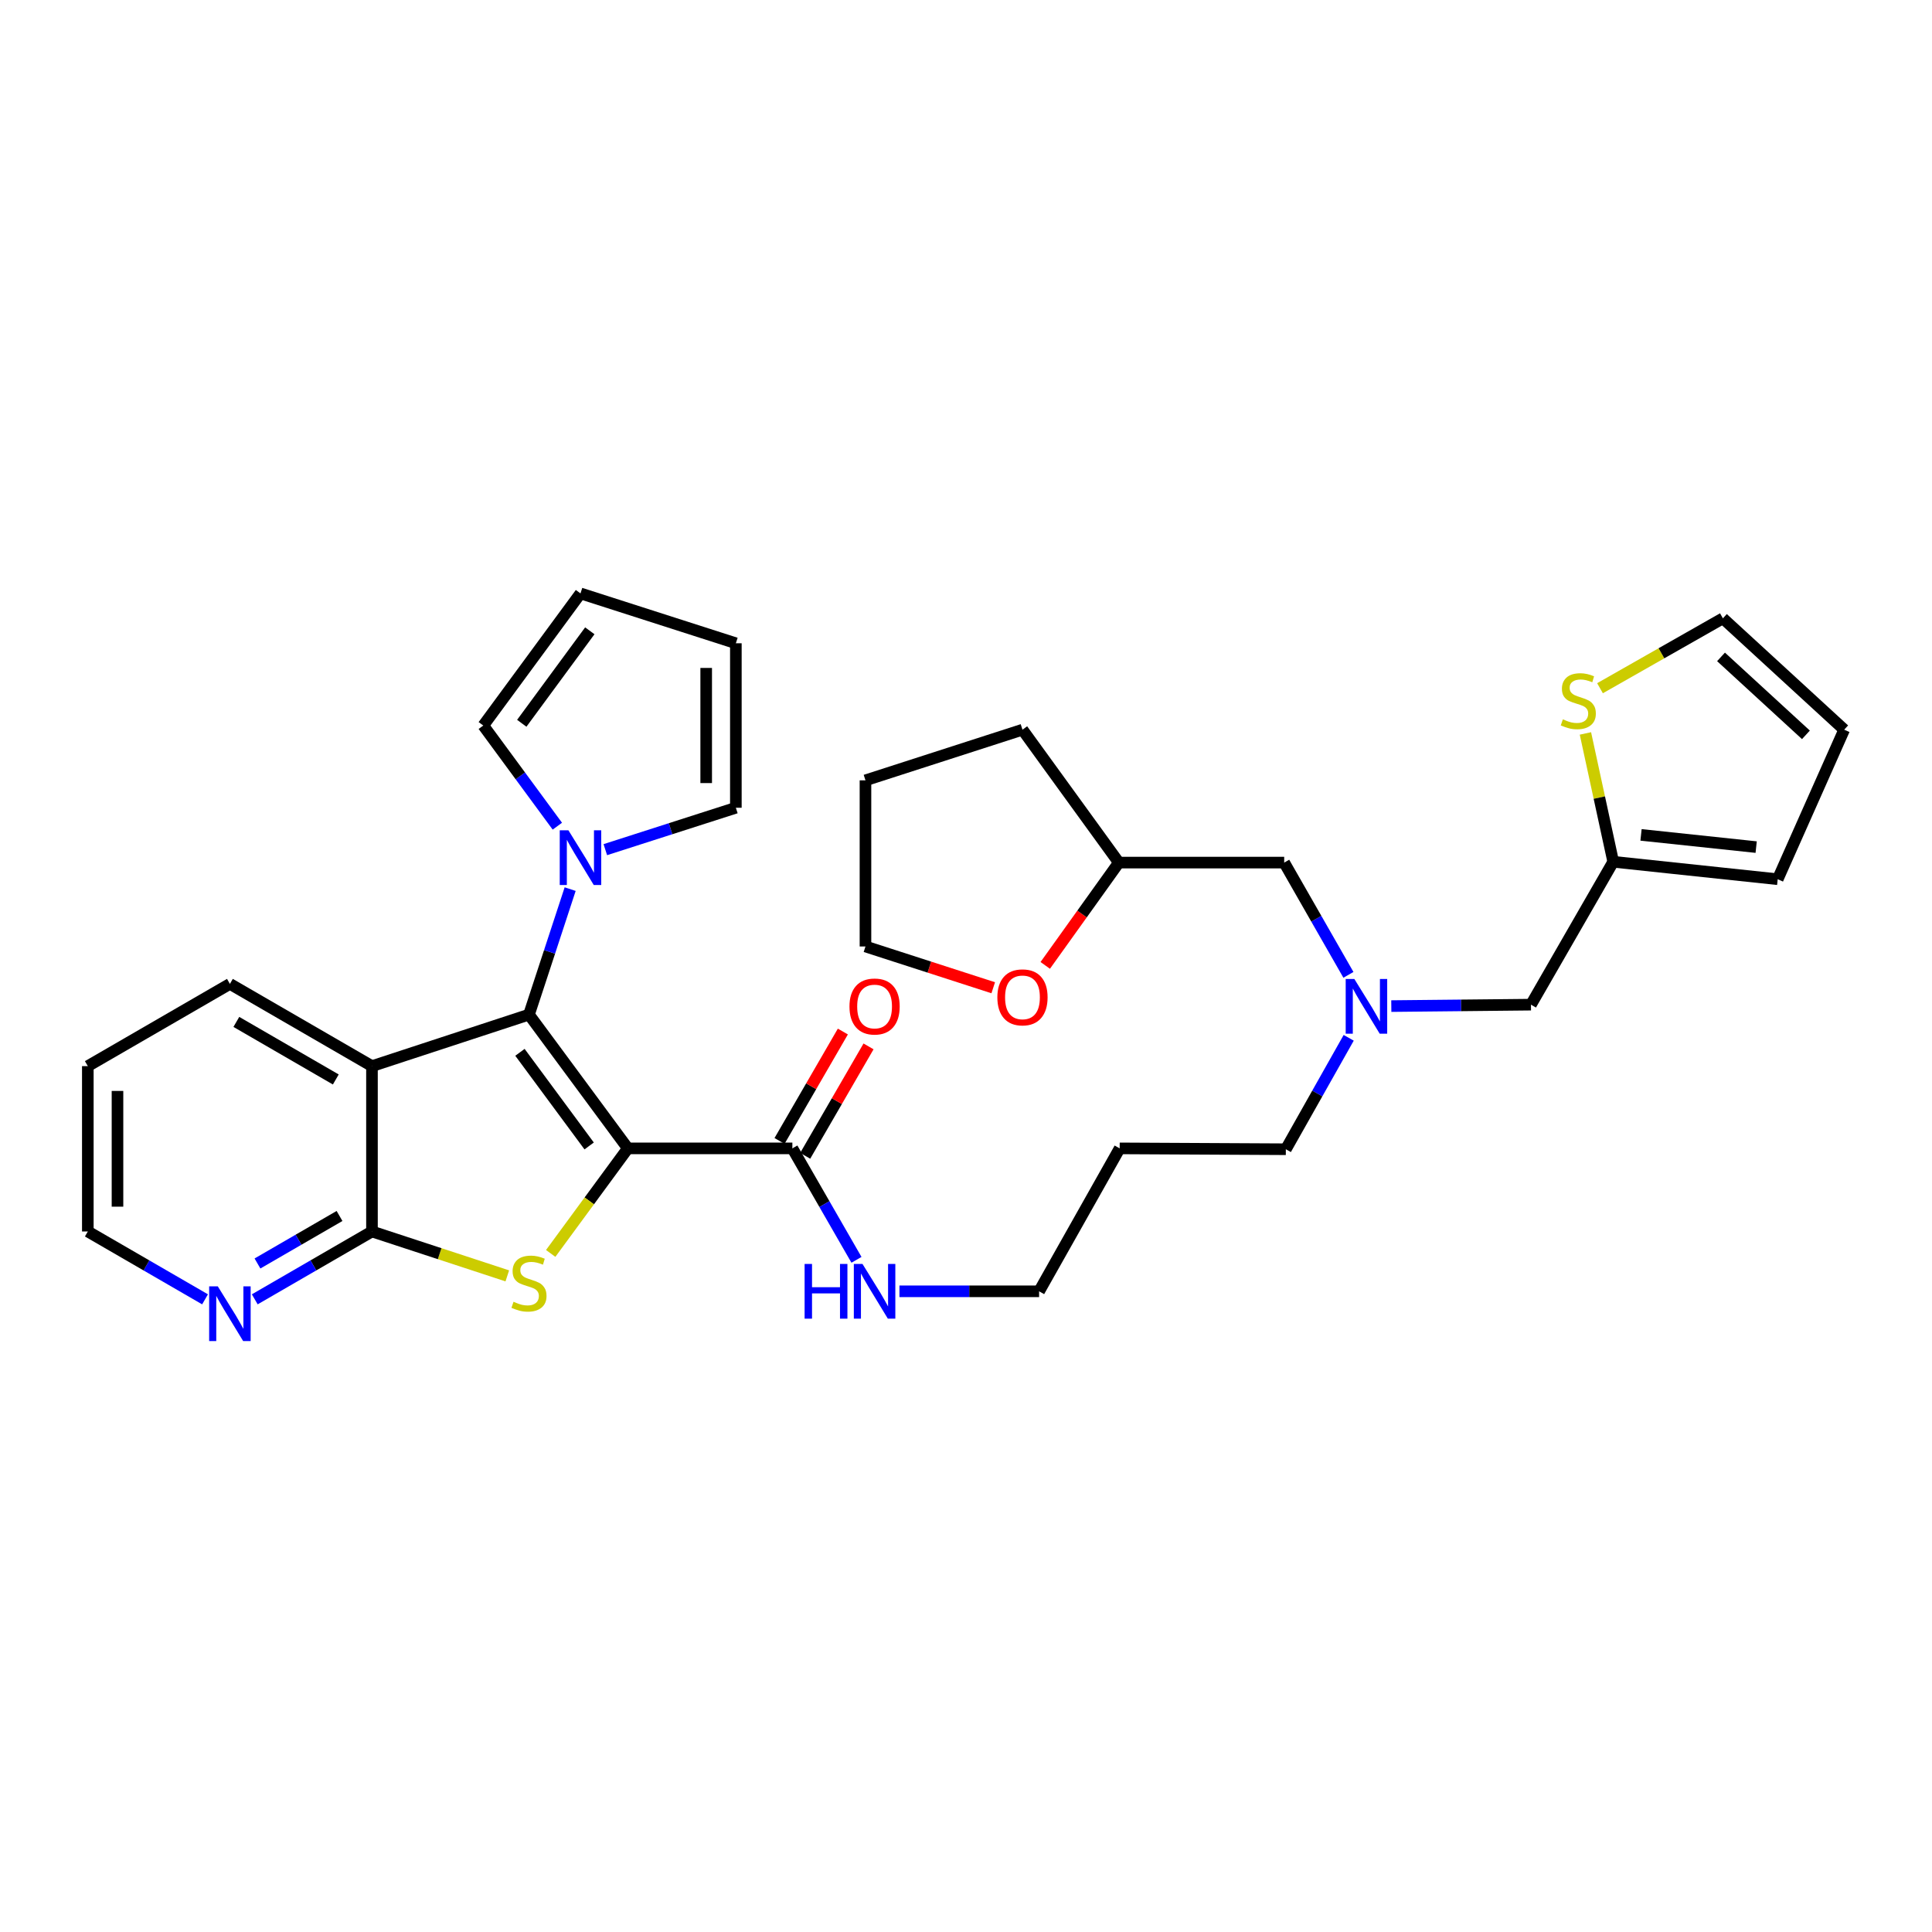 <?xml version='1.0' encoding='iso-8859-1'?>
<svg version='1.1' baseProfile='full'
              xmlns='http://www.w3.org/2000/svg'
                      xmlns:rdkit='http://www.rdkit.org/xml'
                      xmlns:xlink='http://www.w3.org/1999/xlink'
                  xml:space='preserve'
width='1000px' height='1000px' viewBox='0 0 1000 1000'>
<!-- END OF HEADER -->
<rect style='opacity:1.0;fill:#FFFFFF;stroke:none' width='1000' height='1000' x='0' y='0'> </rect>
<path class='bond-0' d='M 324.971,594.4 L 273.798,525.165' style='fill:none;fill-rule:evenodd;stroke:#000000;stroke-width:6px;stroke-linecap:butt;stroke-linejoin:miter;stroke-opacity:1' />
<path class='bond-0' d='M 304.946,593.143 L 269.124,544.679' style='fill:none;fill-rule:evenodd;stroke:#000000;stroke-width:6px;stroke-linecap:butt;stroke-linejoin:miter;stroke-opacity:1' />
<path class='bond-1' d='M 324.971,594.4 L 305.005,621.583' style='fill:none;fill-rule:evenodd;stroke:#000000;stroke-width:6px;stroke-linecap:butt;stroke-linejoin:miter;stroke-opacity:1' />
<path class='bond-1' d='M 305.005,621.583 L 285.039,648.766' style='fill:none;fill-rule:evenodd;stroke:#CCCC00;stroke-width:6px;stroke-linecap:butt;stroke-linejoin:miter;stroke-opacity:1' />
<path class='bond-5' d='M 324.971,594.4 L 410.127,594.4' style='fill:none;fill-rule:evenodd;stroke:#000000;stroke-width:6px;stroke-linecap:butt;stroke-linejoin:miter;stroke-opacity:1' />
<path class='bond-2' d='M 273.798,525.165 L 192.533,551.827' style='fill:none;fill-rule:evenodd;stroke:#000000;stroke-width:6px;stroke-linecap:butt;stroke-linejoin:miter;stroke-opacity:1' />
<path class='bond-4' d='M 273.798,525.165 L 284.455,492.686' style='fill:none;fill-rule:evenodd;stroke:#000000;stroke-width:6px;stroke-linecap:butt;stroke-linejoin:miter;stroke-opacity:1' />
<path class='bond-4' d='M 284.455,492.686 L 295.112,460.207' style='fill:none;fill-rule:evenodd;stroke:#0000FF;stroke-width:6px;stroke-linecap:butt;stroke-linejoin:miter;stroke-opacity:1' />
<path class='bond-3' d='M 262.58,660.39 L 227.557,648.899' style='fill:none;fill-rule:evenodd;stroke:#CCCC00;stroke-width:6px;stroke-linecap:butt;stroke-linejoin:miter;stroke-opacity:1' />
<path class='bond-3' d='M 227.557,648.899 L 192.533,637.409' style='fill:none;fill-rule:evenodd;stroke:#000000;stroke-width:6px;stroke-linecap:butt;stroke-linejoin:miter;stroke-opacity:1' />
<path class='bond-22' d='M 192.533,551.827 L 118.998,509.262' style='fill:none;fill-rule:evenodd;stroke:#000000;stroke-width:6px;stroke-linecap:butt;stroke-linejoin:miter;stroke-opacity:1' />
<path class='bond-22' d='M 173.81,558.733 L 122.335,528.938' style='fill:none;fill-rule:evenodd;stroke:#000000;stroke-width:6px;stroke-linecap:butt;stroke-linejoin:miter;stroke-opacity:1' />
<path class='bond-32' d='M 192.533,551.827 L 192.533,637.409' style='fill:none;fill-rule:evenodd;stroke:#000000;stroke-width:6px;stroke-linecap:butt;stroke-linejoin:miter;stroke-opacity:1' />
<path class='bond-6' d='M 192.533,637.409 L 162.198,654.972' style='fill:none;fill-rule:evenodd;stroke:#000000;stroke-width:6px;stroke-linecap:butt;stroke-linejoin:miter;stroke-opacity:1' />
<path class='bond-6' d='M 162.198,654.972 L 131.862,672.534' style='fill:none;fill-rule:evenodd;stroke:#0000FF;stroke-width:6px;stroke-linecap:butt;stroke-linejoin:miter;stroke-opacity:1' />
<path class='bond-6' d='M 175.738,629.387 L 154.503,641.681' style='fill:none;fill-rule:evenodd;stroke:#000000;stroke-width:6px;stroke-linecap:butt;stroke-linejoin:miter;stroke-opacity:1' />
<path class='bond-6' d='M 154.503,641.681 L 133.268,653.975' style='fill:none;fill-rule:evenodd;stroke:#0000FF;stroke-width:6px;stroke-linecap:butt;stroke-linejoin:miter;stroke-opacity:1' />
<path class='bond-9' d='M 288.48,427.627 L 269.314,401.577' style='fill:none;fill-rule:evenodd;stroke:#0000FF;stroke-width:6px;stroke-linecap:butt;stroke-linejoin:miter;stroke-opacity:1' />
<path class='bond-9' d='M 269.314,401.577 L 250.148,375.527' style='fill:none;fill-rule:evenodd;stroke:#000000;stroke-width:6px;stroke-linecap:butt;stroke-linejoin:miter;stroke-opacity:1' />
<path class='bond-10' d='M 313.311,439.783 L 347.096,428.938' style='fill:none;fill-rule:evenodd;stroke:#0000FF;stroke-width:6px;stroke-linecap:butt;stroke-linejoin:miter;stroke-opacity:1' />
<path class='bond-10' d='M 347.096,428.938 L 380.88,418.092' style='fill:none;fill-rule:evenodd;stroke:#000000;stroke-width:6px;stroke-linecap:butt;stroke-linejoin:miter;stroke-opacity:1' />
<path class='bond-13' d='M 416.772,598.247 L 433.164,569.93' style='fill:none;fill-rule:evenodd;stroke:#000000;stroke-width:6px;stroke-linecap:butt;stroke-linejoin:miter;stroke-opacity:1' />
<path class='bond-13' d='M 433.164,569.93 L 449.555,541.613' style='fill:none;fill-rule:evenodd;stroke:#FF0000;stroke-width:6px;stroke-linecap:butt;stroke-linejoin:miter;stroke-opacity:1' />
<path class='bond-13' d='M 403.481,590.553 L 419.873,562.236' style='fill:none;fill-rule:evenodd;stroke:#000000;stroke-width:6px;stroke-linecap:butt;stroke-linejoin:miter;stroke-opacity:1' />
<path class='bond-13' d='M 419.873,562.236 L 436.264,533.919' style='fill:none;fill-rule:evenodd;stroke:#FF0000;stroke-width:6px;stroke-linecap:butt;stroke-linejoin:miter;stroke-opacity:1' />
<path class='bond-20' d='M 410.127,594.4 L 426.718,623.243' style='fill:none;fill-rule:evenodd;stroke:#000000;stroke-width:6px;stroke-linecap:butt;stroke-linejoin:miter;stroke-opacity:1' />
<path class='bond-20' d='M 426.718,623.243 L 443.31,652.085' style='fill:none;fill-rule:evenodd;stroke:#0000FF;stroke-width:6px;stroke-linecap:butt;stroke-linejoin:miter;stroke-opacity:1' />
<path class='bond-26' d='M 106.134,672.535 L 75.794,654.972' style='fill:none;fill-rule:evenodd;stroke:#0000FF;stroke-width:6px;stroke-linecap:butt;stroke-linejoin:miter;stroke-opacity:1' />
<path class='bond-26' d='M 75.794,654.972 L 45.455,637.409' style='fill:none;fill-rule:evenodd;stroke:#000000;stroke-width:6px;stroke-linecap:butt;stroke-linejoin:miter;stroke-opacity:1' />
<path class='bond-7' d='M 820.613,379.624 L 827.806,412.837' style='fill:none;fill-rule:evenodd;stroke:#CCCC00;stroke-width:6px;stroke-linecap:butt;stroke-linejoin:miter;stroke-opacity:1' />
<path class='bond-7' d='M 827.806,412.837 L 834.999,446.05' style='fill:none;fill-rule:evenodd;stroke:#000000;stroke-width:6px;stroke-linecap:butt;stroke-linejoin:miter;stroke-opacity:1' />
<path class='bond-12' d='M 828.161,356.222 L 859.965,338.133' style='fill:none;fill-rule:evenodd;stroke:#CCCC00;stroke-width:6px;stroke-linecap:butt;stroke-linejoin:miter;stroke-opacity:1' />
<path class='bond-12' d='M 859.965,338.133 L 891.769,320.045' style='fill:none;fill-rule:evenodd;stroke:#000000;stroke-width:6px;stroke-linecap:butt;stroke-linejoin:miter;stroke-opacity:1' />
<path class='bond-8' d='M 834.999,446.05 L 792.425,520.012' style='fill:none;fill-rule:evenodd;stroke:#000000;stroke-width:6px;stroke-linecap:butt;stroke-linejoin:miter;stroke-opacity:1' />
<path class='bond-14' d='M 834.999,446.05 L 920.137,455.085' style='fill:none;fill-rule:evenodd;stroke:#000000;stroke-width:6px;stroke-linecap:butt;stroke-linejoin:miter;stroke-opacity:1' />
<path class='bond-14' d='M 849.39,432.134 L 908.987,438.459' style='fill:none;fill-rule:evenodd;stroke:#000000;stroke-width:6px;stroke-linecap:butt;stroke-linejoin:miter;stroke-opacity:1' />
<path class='bond-16' d='M 250.148,375.527 L 300.46,307.145' style='fill:none;fill-rule:evenodd;stroke:#000000;stroke-width:6px;stroke-linecap:butt;stroke-linejoin:miter;stroke-opacity:1' />
<path class='bond-16' d='M 270.065,374.371 L 305.283,326.503' style='fill:none;fill-rule:evenodd;stroke:#000000;stroke-width:6px;stroke-linecap:butt;stroke-linejoin:miter;stroke-opacity:1' />
<path class='bond-15' d='M 380.88,418.092 L 380.88,332.954' style='fill:none;fill-rule:evenodd;stroke:#000000;stroke-width:6px;stroke-linecap:butt;stroke-linejoin:miter;stroke-opacity:1' />
<path class='bond-15' d='M 365.523,405.321 L 365.523,345.724' style='fill:none;fill-rule:evenodd;stroke:#000000;stroke-width:6px;stroke-linecap:butt;stroke-linejoin:miter;stroke-opacity:1' />
<path class='bond-11' d='M 698.085,537.165 L 681.818,566.005' style='fill:none;fill-rule:evenodd;stroke:#0000FF;stroke-width:6px;stroke-linecap:butt;stroke-linejoin:miter;stroke-opacity:1' />
<path class='bond-11' d='M 681.818,566.005 L 665.55,594.844' style='fill:none;fill-rule:evenodd;stroke:#000000;stroke-width:6px;stroke-linecap:butt;stroke-linejoin:miter;stroke-opacity:1' />
<path class='bond-19' d='M 720.139,520.751 L 756.282,520.381' style='fill:none;fill-rule:evenodd;stroke:#0000FF;stroke-width:6px;stroke-linecap:butt;stroke-linejoin:miter;stroke-opacity:1' />
<path class='bond-19' d='M 756.282,520.381 L 792.425,520.012' style='fill:none;fill-rule:evenodd;stroke:#000000;stroke-width:6px;stroke-linecap:butt;stroke-linejoin:miter;stroke-opacity:1' />
<path class='bond-21' d='M 697.942,504.579 L 681.319,475.528' style='fill:none;fill-rule:evenodd;stroke:#0000FF;stroke-width:6px;stroke-linecap:butt;stroke-linejoin:miter;stroke-opacity:1' />
<path class='bond-21' d='M 681.319,475.528 L 664.697,446.477' style='fill:none;fill-rule:evenodd;stroke:#000000;stroke-width:6px;stroke-linecap:butt;stroke-linejoin:miter;stroke-opacity:1' />
<path class='bond-36' d='M 891.769,320.045 L 954.545,377.686' style='fill:none;fill-rule:evenodd;stroke:#000000;stroke-width:6px;stroke-linecap:butt;stroke-linejoin:miter;stroke-opacity:1' />
<path class='bond-36' d='M 890.799,340.003 L 934.742,380.352' style='fill:none;fill-rule:evenodd;stroke:#000000;stroke-width:6px;stroke-linecap:butt;stroke-linejoin:miter;stroke-opacity:1' />
<path class='bond-17' d='M 920.137,455.085 L 954.545,377.686' style='fill:none;fill-rule:evenodd;stroke:#000000;stroke-width:6px;stroke-linecap:butt;stroke-linejoin:miter;stroke-opacity:1' />
<path class='bond-33' d='M 380.88,332.954 L 300.46,307.145' style='fill:none;fill-rule:evenodd;stroke:#000000;stroke-width:6px;stroke-linecap:butt;stroke-linejoin:miter;stroke-opacity:1' />
<path class='bond-18' d='M 541.017,499.685 L 560.066,473.081' style='fill:none;fill-rule:evenodd;stroke:#FF0000;stroke-width:6px;stroke-linecap:butt;stroke-linejoin:miter;stroke-opacity:1' />
<path class='bond-18' d='M 560.066,473.081 L 579.115,446.477' style='fill:none;fill-rule:evenodd;stroke:#000000;stroke-width:6px;stroke-linecap:butt;stroke-linejoin:miter;stroke-opacity:1' />
<path class='bond-28' d='M 514.095,511.258 L 481.03,500.576' style='fill:none;fill-rule:evenodd;stroke:#FF0000;stroke-width:6px;stroke-linecap:butt;stroke-linejoin:miter;stroke-opacity:1' />
<path class='bond-28' d='M 481.03,500.576 L 447.965,489.895' style='fill:none;fill-rule:evenodd;stroke:#000000;stroke-width:6px;stroke-linecap:butt;stroke-linejoin:miter;stroke-opacity:1' />
<path class='bond-27' d='M 465.552,668.379 L 501.695,668.379' style='fill:none;fill-rule:evenodd;stroke:#0000FF;stroke-width:6px;stroke-linecap:butt;stroke-linejoin:miter;stroke-opacity:1' />
<path class='bond-27' d='M 501.695,668.379 L 537.838,668.379' style='fill:none;fill-rule:evenodd;stroke:#000000;stroke-width:6px;stroke-linecap:butt;stroke-linejoin:miter;stroke-opacity:1' />
<path class='bond-23' d='M 664.697,446.477 L 579.115,446.477' style='fill:none;fill-rule:evenodd;stroke:#000000;stroke-width:6px;stroke-linecap:butt;stroke-linejoin:miter;stroke-opacity:1' />
<path class='bond-30' d='M 118.998,509.262 L 45.455,551.827' style='fill:none;fill-rule:evenodd;stroke:#000000;stroke-width:6px;stroke-linecap:butt;stroke-linejoin:miter;stroke-opacity:1' />
<path class='bond-29' d='M 579.115,446.477 L 529.23,377.686' style='fill:none;fill-rule:evenodd;stroke:#000000;stroke-width:6px;stroke-linecap:butt;stroke-linejoin:miter;stroke-opacity:1' />
<path class='bond-24' d='M 579.541,594.4 L 537.838,668.379' style='fill:none;fill-rule:evenodd;stroke:#000000;stroke-width:6px;stroke-linecap:butt;stroke-linejoin:miter;stroke-opacity:1' />
<path class='bond-25' d='M 579.541,594.4 L 665.55,594.844' style='fill:none;fill-rule:evenodd;stroke:#000000;stroke-width:6px;stroke-linecap:butt;stroke-linejoin:miter;stroke-opacity:1' />
<path class='bond-34' d='M 45.455,637.409 L 45.455,551.827' style='fill:none;fill-rule:evenodd;stroke:#000000;stroke-width:6px;stroke-linecap:butt;stroke-linejoin:miter;stroke-opacity:1' />
<path class='bond-34' d='M 60.812,624.571 L 60.812,564.664' style='fill:none;fill-rule:evenodd;stroke:#000000;stroke-width:6px;stroke-linecap:butt;stroke-linejoin:miter;stroke-opacity:1' />
<path class='bond-35' d='M 447.965,489.895 L 447.965,403.904' style='fill:none;fill-rule:evenodd;stroke:#000000;stroke-width:6px;stroke-linecap:butt;stroke-linejoin:miter;stroke-opacity:1' />
<path class='bond-31' d='M 529.23,377.686 L 447.965,403.904' style='fill:none;fill-rule:evenodd;stroke:#000000;stroke-width:6px;stroke-linecap:butt;stroke-linejoin:miter;stroke-opacity:1' />
<path  class='atom-2' d='M 265.798 673.79
Q 266.118 673.91, 267.438 674.47
Q 268.758 675.03, 270.198 675.39
Q 271.678 675.71, 273.118 675.71
Q 275.798 675.71, 277.358 674.43
Q 278.918 673.11, 278.918 670.83
Q 278.918 669.27, 278.118 668.31
Q 277.358 667.35, 276.158 666.83
Q 274.958 666.31, 272.958 665.71
Q 270.438 664.95, 268.918 664.23
Q 267.438 663.51, 266.358 661.99
Q 265.318 660.47, 265.318 657.91
Q 265.318 654.35, 267.718 652.15
Q 270.158 649.95, 274.958 649.95
Q 278.238 649.95, 281.958 651.51
L 281.038 654.59
Q 277.638 653.19, 275.078 653.19
Q 272.318 653.19, 270.798 654.35
Q 269.278 655.47, 269.318 657.43
Q 269.318 658.95, 270.078 659.87
Q 270.878 660.79, 271.998 661.31
Q 273.158 661.83, 275.078 662.43
Q 277.638 663.23, 279.158 664.03
Q 280.678 664.83, 281.758 666.47
Q 282.878 668.07, 282.878 670.83
Q 282.878 674.75, 280.238 676.87
Q 277.638 678.95, 273.278 678.95
Q 270.758 678.95, 268.838 678.39
Q 266.958 677.87, 264.718 676.95
L 265.798 673.79
' fill='#CCCC00'/>
<path  class='atom-5' d='M 294.2 429.749
L 303.48 444.749
Q 304.4 446.229, 305.88 448.909
Q 307.36 451.589, 307.44 451.749
L 307.44 429.749
L 311.2 429.749
L 311.2 458.069
L 307.32 458.069
L 297.36 441.669
Q 296.2 439.749, 294.96 437.549
Q 293.76 435.349, 293.4 434.669
L 293.4 458.069
L 289.72 458.069
L 289.72 429.749
L 294.2 429.749
' fill='#0000FF'/>
<path  class='atom-7' d='M 112.738 665.822
L 122.018 680.822
Q 122.938 682.302, 124.418 684.982
Q 125.898 687.662, 125.978 687.822
L 125.978 665.822
L 129.738 665.822
L 129.738 694.142
L 125.858 694.142
L 115.898 677.742
Q 114.738 675.822, 113.498 673.622
Q 112.298 671.422, 111.938 670.742
L 111.938 694.142
L 108.258 694.142
L 108.258 665.822
L 112.738 665.822
' fill='#0000FF'/>
<path  class='atom-8' d='M 808.929 372.33
Q 809.249 372.45, 810.569 373.01
Q 811.889 373.57, 813.329 373.93
Q 814.809 374.25, 816.249 374.25
Q 818.929 374.25, 820.489 372.97
Q 822.049 371.65, 822.049 369.37
Q 822.049 367.81, 821.249 366.85
Q 820.489 365.89, 819.289 365.37
Q 818.089 364.85, 816.089 364.25
Q 813.569 363.49, 812.049 362.77
Q 810.569 362.05, 809.489 360.53
Q 808.449 359.01, 808.449 356.45
Q 808.449 352.89, 810.849 350.69
Q 813.289 348.49, 818.089 348.49
Q 821.369 348.49, 825.089 350.05
L 824.169 353.13
Q 820.769 351.73, 818.209 351.73
Q 815.449 351.73, 813.929 352.89
Q 812.409 354.01, 812.449 355.97
Q 812.449 357.49, 813.209 358.41
Q 814.009 359.33, 815.129 359.85
Q 816.289 360.37, 818.209 360.97
Q 820.769 361.77, 822.289 362.57
Q 823.809 363.37, 824.889 365.01
Q 826.009 366.61, 826.009 369.37
Q 826.009 373.29, 823.369 375.41
Q 820.769 377.49, 816.409 377.49
Q 813.889 377.49, 811.969 376.93
Q 810.089 376.41, 807.849 375.49
L 808.929 372.33
' fill='#CCCC00'/>
<path  class='atom-12' d='M 701.01 506.722
L 710.29 521.722
Q 711.21 523.202, 712.69 525.882
Q 714.17 528.562, 714.25 528.722
L 714.25 506.722
L 718.01 506.722
L 718.01 535.042
L 714.13 535.042
L 704.17 518.642
Q 703.01 516.722, 701.77 514.522
Q 700.57 512.322, 700.21 511.642
L 700.21 535.042
L 696.53 535.042
L 696.53 506.722
L 701.01 506.722
' fill='#0000FF'/>
<path  class='atom-14' d='M 439.683 520.962
Q 439.683 514.162, 443.043 510.362
Q 446.403 506.562, 452.683 506.562
Q 458.963 506.562, 462.323 510.362
Q 465.683 514.162, 465.683 520.962
Q 465.683 527.842, 462.283 531.762
Q 458.883 535.642, 452.683 535.642
Q 446.443 535.642, 443.043 531.762
Q 439.683 527.882, 439.683 520.962
M 452.683 532.442
Q 457.003 532.442, 459.323 529.562
Q 461.683 526.642, 461.683 520.962
Q 461.683 515.402, 459.323 512.602
Q 457.003 509.762, 452.683 509.762
Q 448.363 509.762, 446.003 512.562
Q 443.683 515.362, 443.683 520.962
Q 443.683 526.682, 446.003 529.562
Q 448.363 532.442, 452.683 532.442
' fill='#FF0000'/>
<path  class='atom-19' d='M 516.23 516.227
Q 516.23 509.427, 519.59 505.627
Q 522.95 501.827, 529.23 501.827
Q 535.51 501.827, 538.87 505.627
Q 542.23 509.427, 542.23 516.227
Q 542.23 523.107, 538.83 527.027
Q 535.43 530.907, 529.23 530.907
Q 522.99 530.907, 519.59 527.027
Q 516.23 523.147, 516.23 516.227
M 529.23 527.707
Q 533.55 527.707, 535.87 524.827
Q 538.23 521.907, 538.23 516.227
Q 538.23 510.667, 535.87 507.867
Q 533.55 505.027, 529.23 505.027
Q 524.91 505.027, 522.55 507.827
Q 520.23 510.627, 520.23 516.227
Q 520.23 521.947, 522.55 524.827
Q 524.91 527.707, 529.23 527.707
' fill='#FF0000'/>
<path  class='atom-21' d='M 416.463 654.219
L 420.303 654.219
L 420.303 666.259
L 434.783 666.259
L 434.783 654.219
L 438.623 654.219
L 438.623 682.539
L 434.783 682.539
L 434.783 669.459
L 420.303 669.459
L 420.303 682.539
L 416.463 682.539
L 416.463 654.219
' fill='#0000FF'/>
<path  class='atom-21' d='M 446.423 654.219
L 455.703 669.219
Q 456.623 670.699, 458.103 673.379
Q 459.583 676.059, 459.663 676.219
L 459.663 654.219
L 463.423 654.219
L 463.423 682.539
L 459.543 682.539
L 449.583 666.139
Q 448.423 664.219, 447.183 662.019
Q 445.983 659.819, 445.623 659.139
L 445.623 682.539
L 441.943 682.539
L 441.943 654.219
L 446.423 654.219
' fill='#0000FF'/>
</svg>
